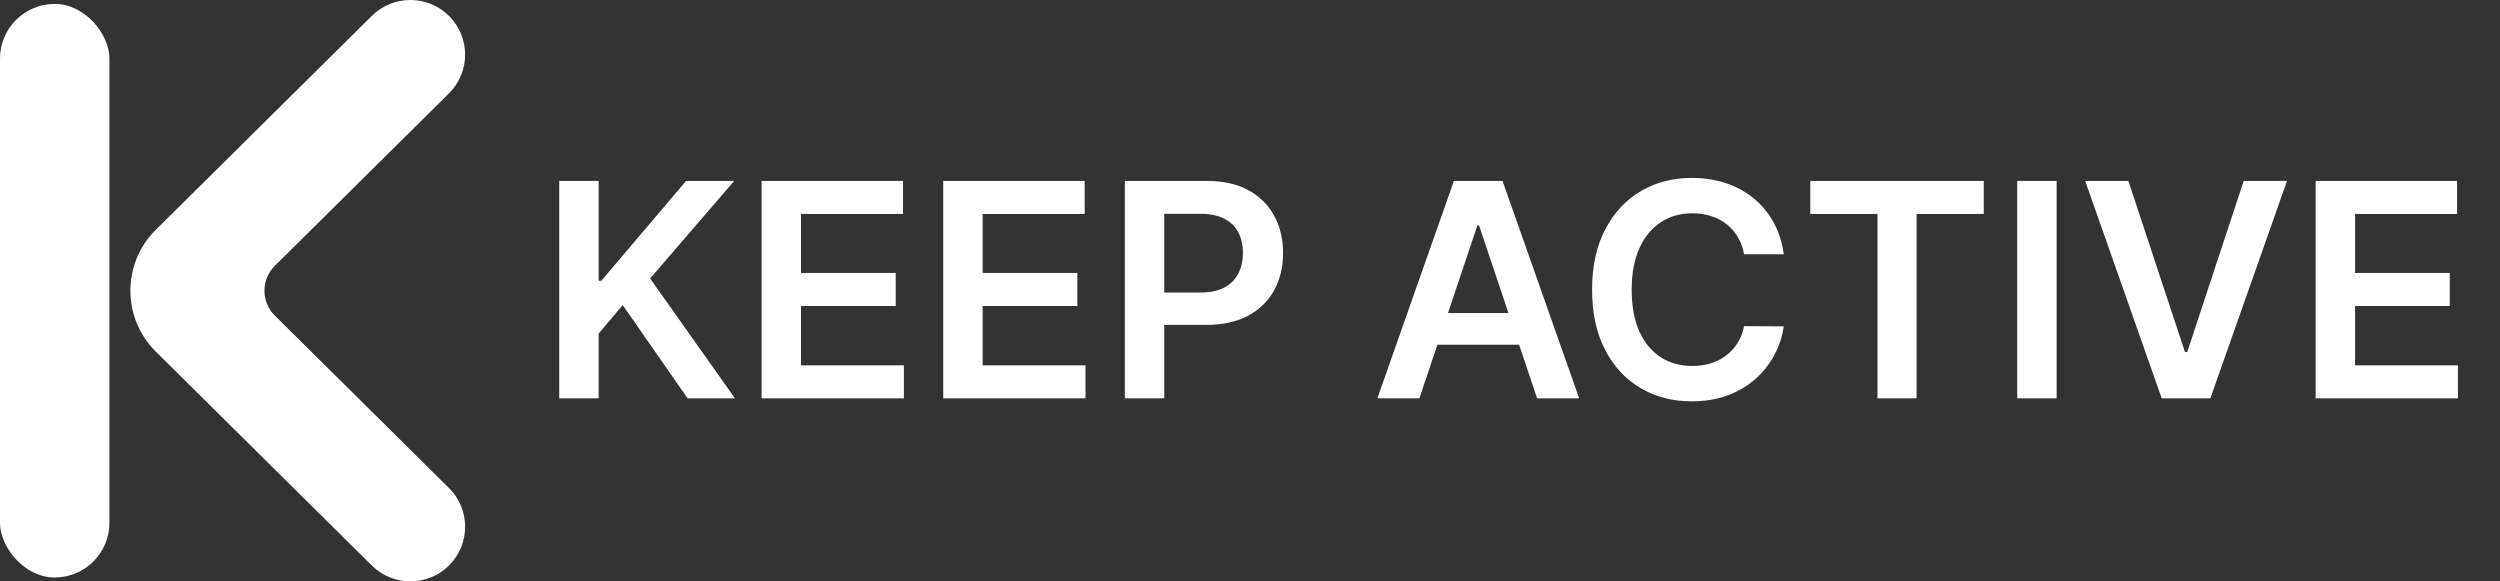 <svg width="172" height="40" viewBox="0 0 172 40" fill="none" xmlns="http://www.w3.org/2000/svg">
<rect x="0" y="0" width="172" height="40" fill="#333333" stroke="none"/>
<g clip-path="url(#clip0_110_6733)">
<rect x="0" y="0.269" width="7.529" height="39.463" rx="3.765" fill="white"/>
<path fill-rule="evenodd" clip-rule="evenodd" d="M30.908 1.112C32.373 2.586 32.363 4.965 30.887 6.427L18.91 18.285C17.956 19.229 17.956 20.771 18.91 21.715L30.887 33.573C32.363 35.035 32.373 37.414 30.908 38.888C29.444 40.362 27.061 40.372 25.584 38.91L10.721 24.193C8.388 21.883 8.388 18.117 10.721 15.807L25.584 1.09C27.061 -0.372 29.444 -0.362 30.908 1.112Z" fill="white"/>
<path d="M38.476 27.407V12.446H41.186V19.32H41.369L47.206 12.446H50.515L44.729 19.159L50.566 27.407H47.308L42.844 20.993L41.186 22.951V27.407H38.476ZM52.398 27.407V12.446H62.129V14.718H55.108V18.779H61.625V21.052H55.108V25.135H62.187V27.407H52.398ZM64.894 27.407V12.446H74.625V14.718H67.605V18.779H74.121V21.052H67.605V25.135H74.683V27.407H64.894ZM77.39 27.407V12.446H83.001C84.15 12.446 85.115 12.66 85.894 13.088C86.678 13.517 87.27 14.106 87.669 14.856C88.073 15.602 88.275 16.449 88.275 17.399C88.275 18.358 88.073 19.21 87.669 19.956C87.265 20.701 86.668 21.288 85.879 21.716C85.09 22.14 84.118 22.352 82.964 22.352H79.246V20.124H82.599C83.271 20.124 83.821 20.007 84.25 19.773C84.679 19.539 84.995 19.218 85.2 18.809C85.409 18.4 85.514 17.93 85.514 17.399C85.514 16.868 85.409 16.4 85.2 15.996C84.995 15.592 84.676 15.278 84.243 15.054C83.814 14.825 83.261 14.71 82.584 14.71H80.1V27.407H77.39ZM97.654 27.407H94.761L100.028 12.446H103.374L108.648 27.407H105.755L101.759 15.514H101.642L97.654 27.407ZM97.749 21.541H105.639V23.718H97.749V21.541ZM122.722 17.494H119.99C119.912 17.046 119.769 16.649 119.559 16.303C119.35 15.952 119.089 15.655 118.777 15.412C118.466 15.168 118.11 14.986 117.711 14.864C117.316 14.737 116.89 14.674 116.432 14.674C115.619 14.674 114.898 14.878 114.27 15.287C113.642 15.692 113.15 16.286 112.794 17.07C112.439 17.849 112.261 18.801 112.261 19.926C112.261 21.071 112.439 22.035 112.794 22.819C113.155 23.599 113.647 24.188 114.27 24.587C114.898 24.982 115.617 25.179 116.425 25.179C116.873 25.179 117.292 25.121 117.682 25.004C118.076 24.882 118.429 24.704 118.741 24.47C119.058 24.237 119.323 23.949 119.537 23.608C119.756 23.267 119.907 22.878 119.99 22.439L122.722 22.454C122.62 23.165 122.399 23.832 122.058 24.456C121.722 25.079 121.281 25.63 120.735 26.107C120.19 26.579 119.552 26.949 118.821 27.217C118.091 27.48 117.28 27.612 116.389 27.612C115.074 27.612 113.9 27.307 112.867 26.699C111.835 26.09 111.021 25.211 110.427 24.061C109.833 22.912 109.536 21.534 109.536 19.926C109.536 18.314 109.836 16.936 110.435 15.791C111.034 14.642 111.849 13.763 112.882 13.154C113.914 12.546 115.083 12.241 116.389 12.241C117.221 12.241 117.996 12.358 118.712 12.592C119.428 12.825 120.066 13.169 120.626 13.622C121.186 14.07 121.646 14.62 122.006 15.273C122.372 15.921 122.61 16.661 122.722 17.494ZM124.547 14.718V12.446H136.484V14.718H131.86V27.407H129.171V14.718H124.547ZM141.496 12.446V27.407H138.785V12.446H141.496ZM146.432 12.446L150.326 24.222H150.48L154.366 12.446H157.347L152.072 27.407H148.726L143.459 12.446H146.432ZM159.317 27.407V12.446H169.048V14.718H162.028V18.779H168.544V21.052H162.028V25.135H169.107V27.407H159.317Z" fill="white"/>
</g>
<defs>
<clipPath id="clip0_110_6733">
<rect width="171.027" height="40" fill="white"/>
</clipPath>
</defs>
</svg>
